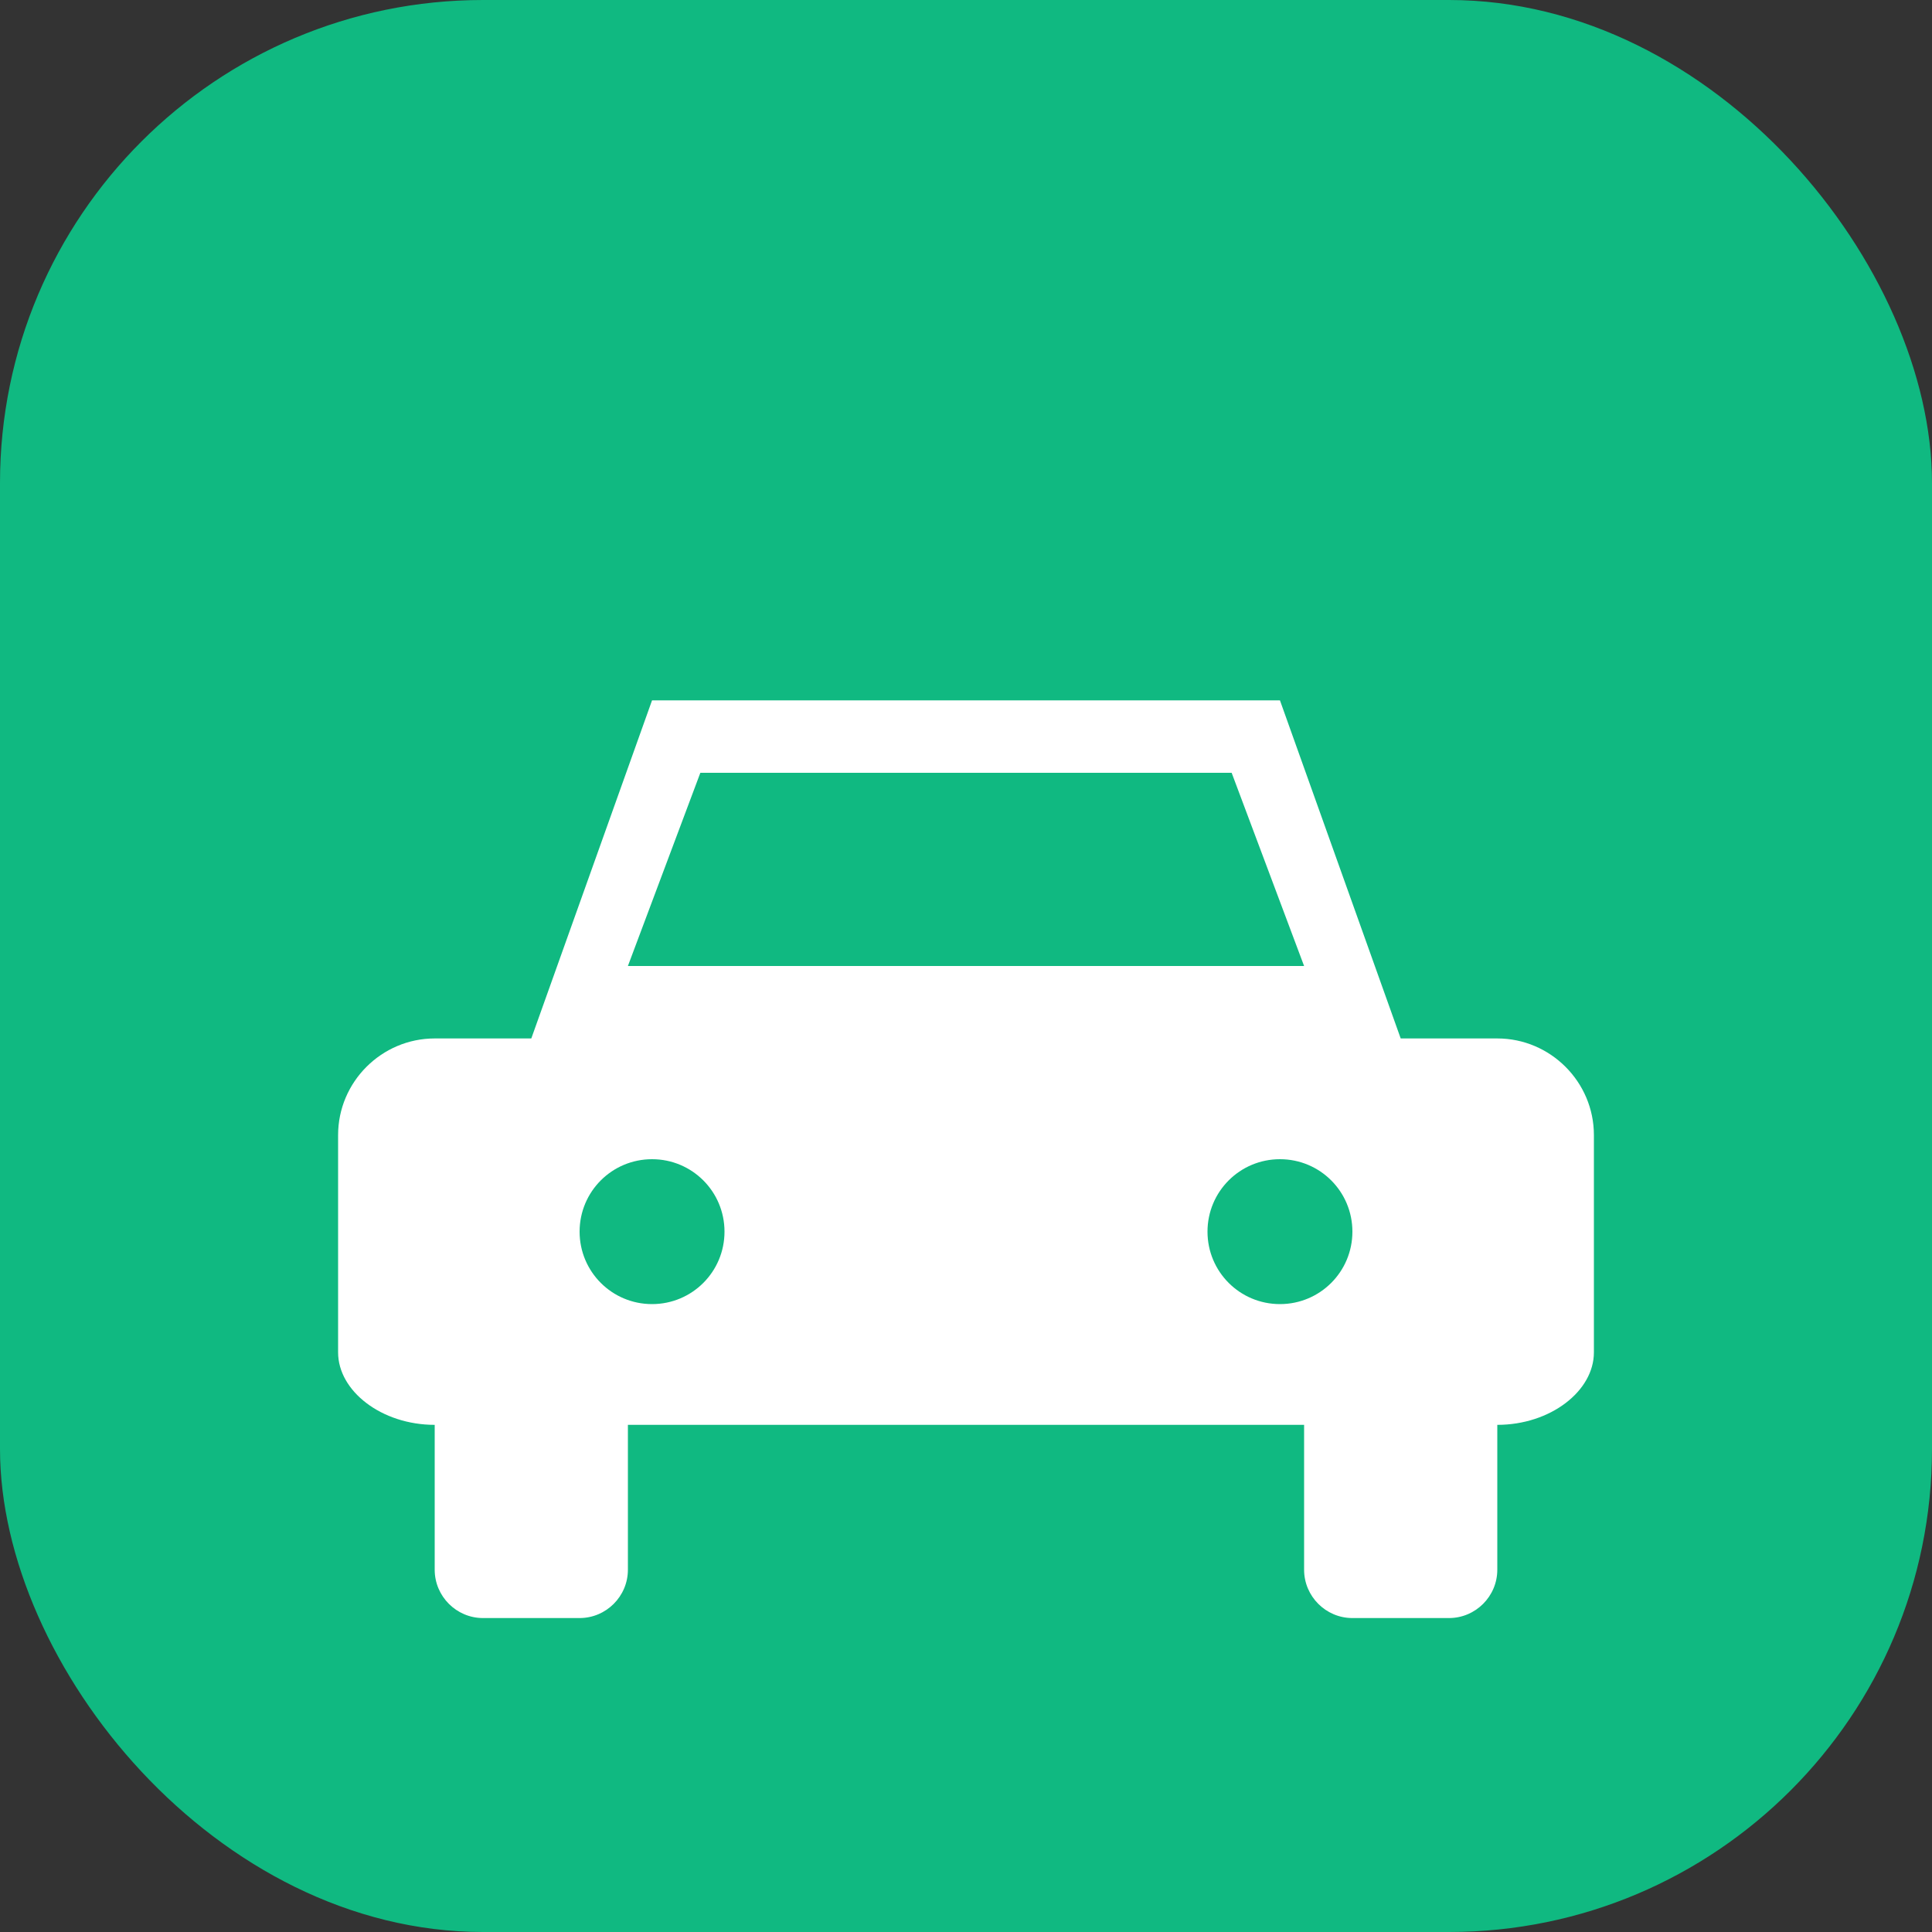<svg xmlns="http://www.w3.org/2000/svg" viewBox="0 0 40 40" fill="none">
    <rect x="0" y="0" width="40" height="40" fill="#333333" stroke="none"/>
    <rect width="40" height="40" rx="10" fill="#10b981"/>
    <path d="M31 21.5H29L26.5 14.5H13.5L11 21.5H9C7.9 21.5 7 22.4 7 23.5V28C7 28.8 7.9 29.5 9 29.5V32.5C9 33.05 9.45 33.5 10 33.5H12C12.55 33.5 13 33.05 13 32.5V29.5H27V32.5C27 33.05 27.45 33.5 28 33.5H30C30.55 33.5 31 33.05 31 32.5V29.5C32.1 29.5 33 28.8 33 28V23.5C33 22.4 32.1 21.5 31 21.5ZM13.5 27C12.67 27 12 26.33 12 25.5C12 24.67 12.67 24 13.5 24C14.33 24 15 24.67 15 25.5C15 26.33 14.33 27 13.5 27ZM26.5 27C25.67 27 25 26.33 25 25.5C25 24.67 25.67 24 26.5 24C27.33 24 28 24.67 28 25.5C28 26.33 27.33 27 26.5 27ZM27 20H13L14.5 16H25.5L27 20Z" fill="white"/>
</svg>